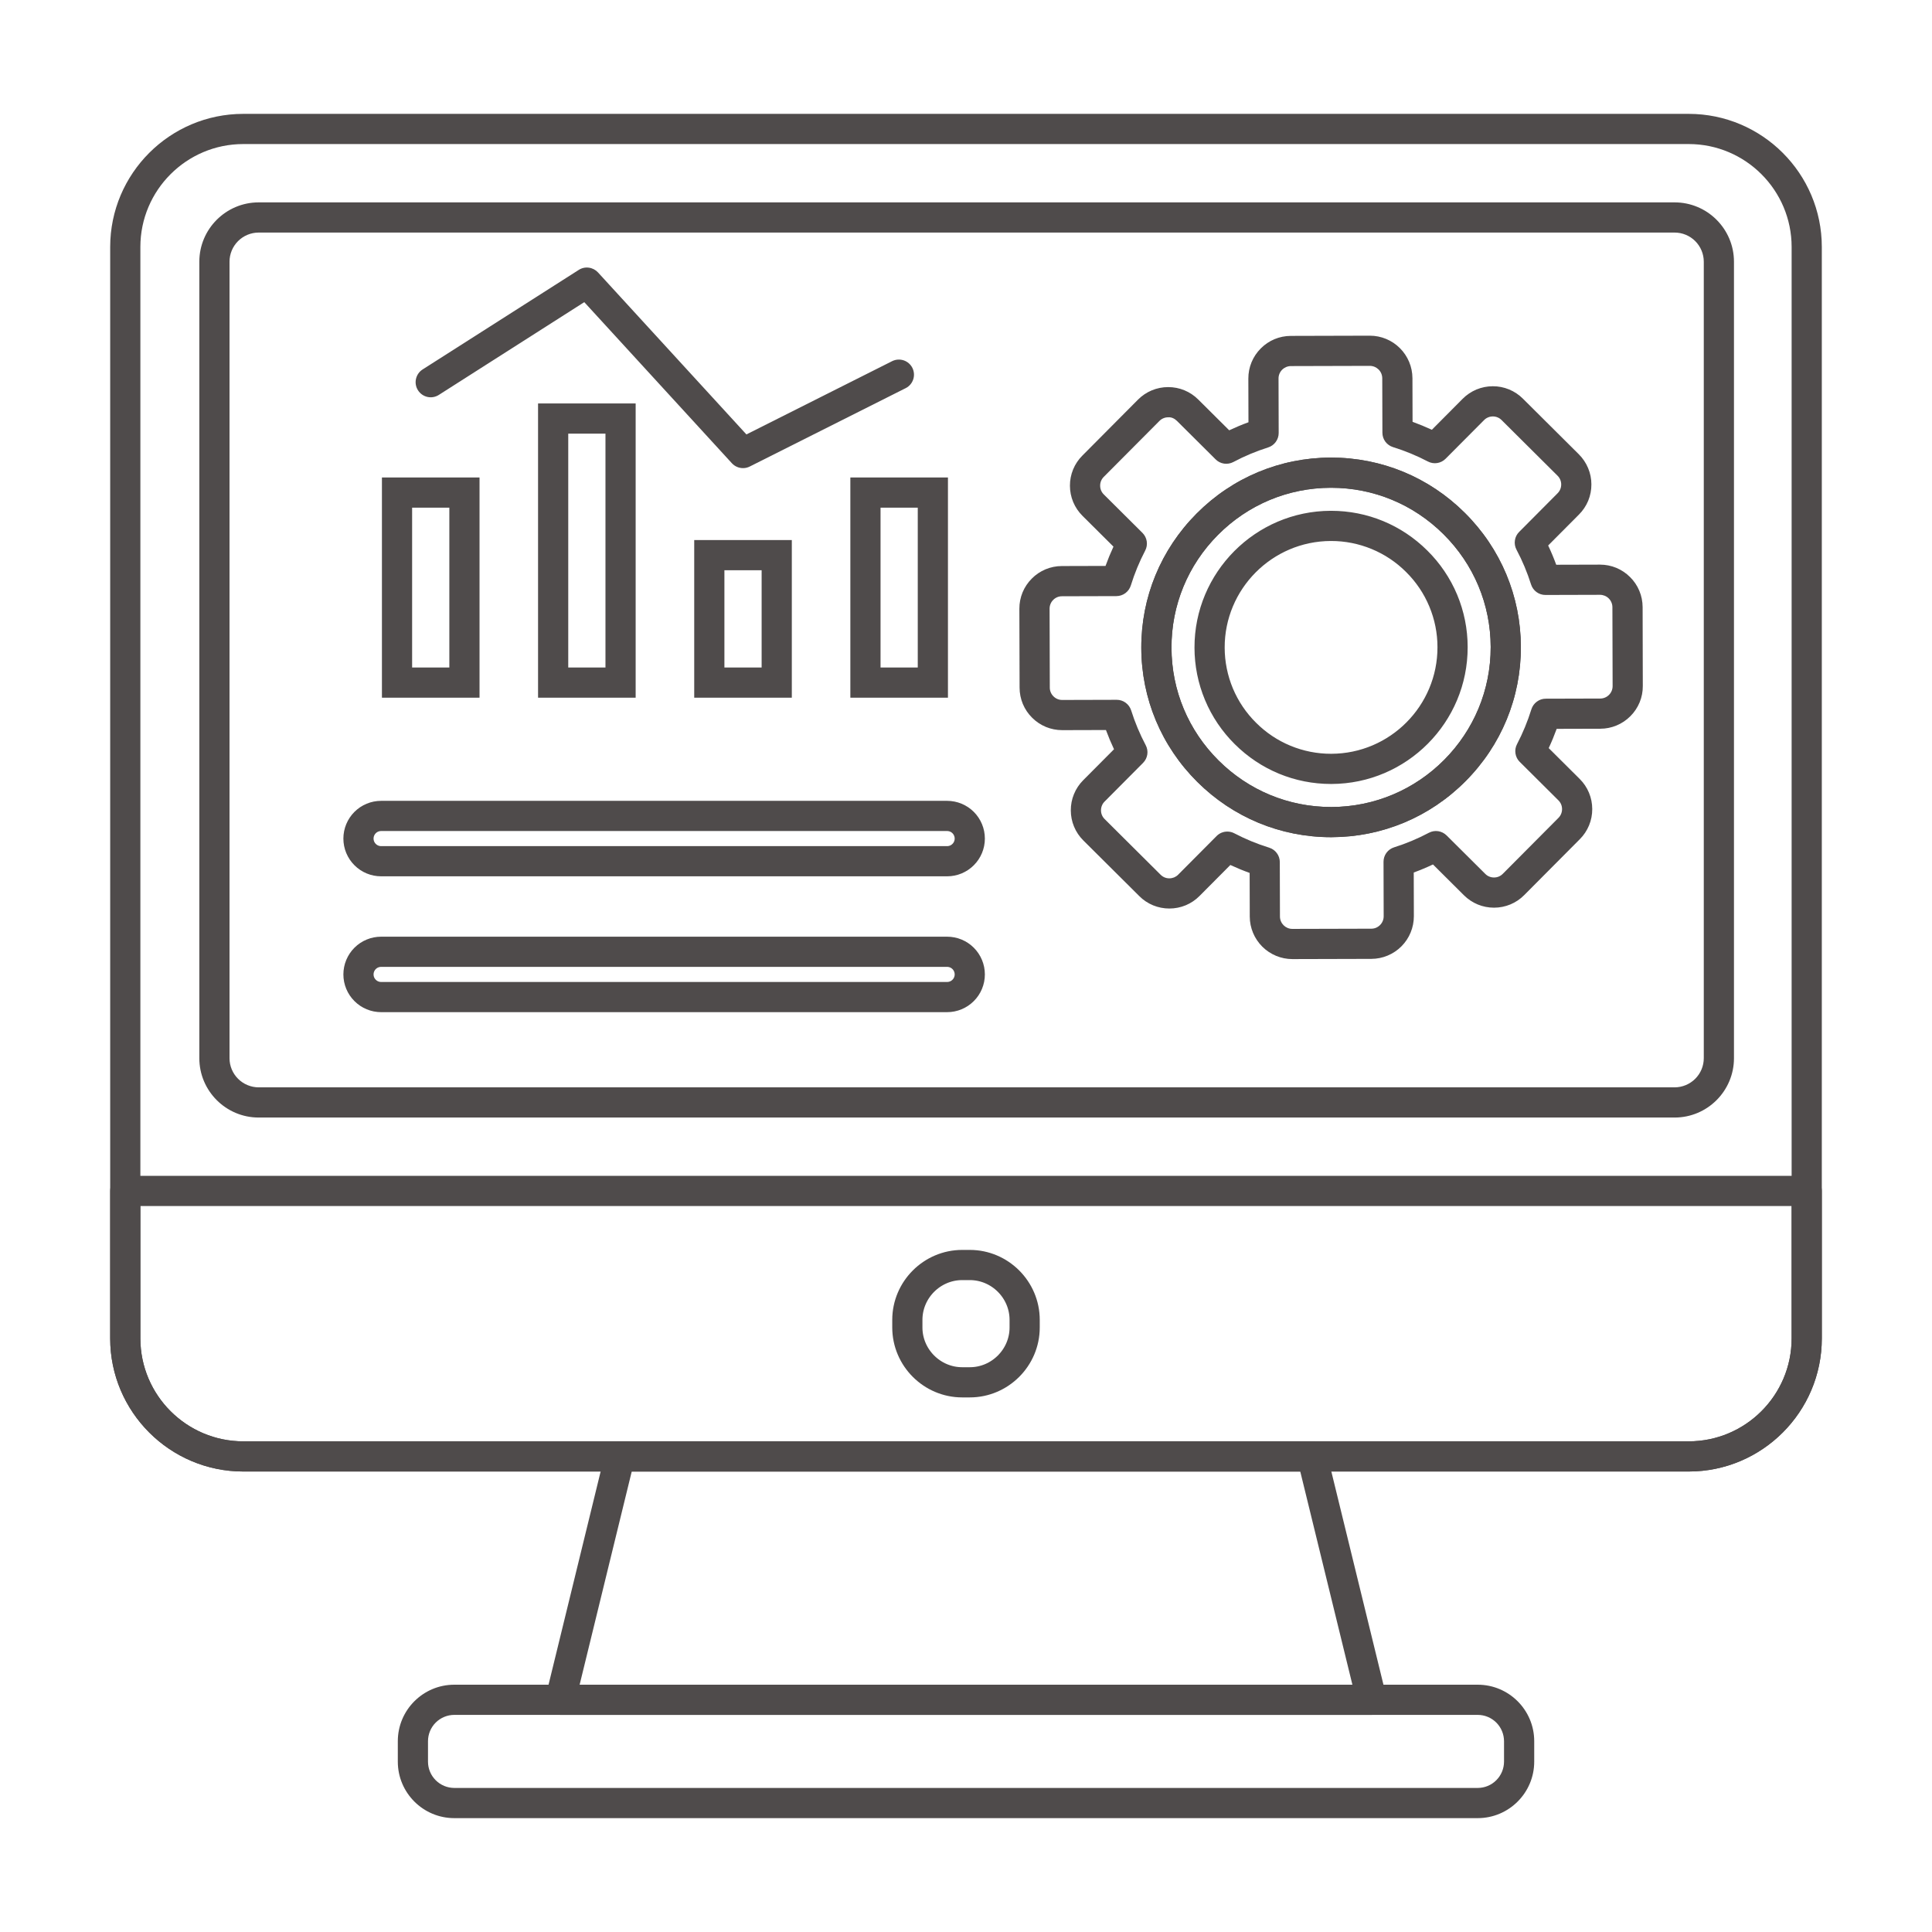 <svg width="64" height="64" viewBox="0 0 64 64" fill="none" xmlns="http://www.w3.org/2000/svg">
<g clip-path="url(#clip0_2056_476)">
<path d="M32.126 45.791H31.875C30.876 45.791 30.057 44.972 30.057 43.974V43.723C30.057 42.724 30.876 41.905 31.875 41.905H32.126C33.124 41.905 33.943 42.724 33.943 43.723V43.974C33.943 44.972 33.124 45.791 32.126 45.791Z" stroke="#4F4B4B"/>
<path d="M55.942 48.746H8.059C5.628 48.746 3.65 46.768 3.65 44.337V8.181C3.65 5.75 5.628 3.772 8.059 3.772H55.941C58.372 3.772 60.35 5.75 60.35 8.181V44.337C60.35 46.768 58.372 48.746 55.942 48.746ZM8.059 4.772C6.179 4.772 4.65 6.301 4.65 8.181V44.337C4.65 46.217 6.179 47.746 8.059 47.746H55.941C57.821 47.746 59.35 46.217 59.35 44.337V8.181C59.35 6.301 57.821 4.772 55.941 4.772H8.059ZM48.952 60.228H15.049C14.017 60.228 13.178 59.389 13.178 58.357V57.679C13.178 56.647 14.017 55.808 15.049 55.808H48.952C49.983 55.808 50.823 56.647 50.823 57.679V58.357C50.823 59.389 49.983 60.228 48.952 60.228ZM15.049 56.808C14.818 56.808 14.597 56.9 14.433 57.063C14.27 57.226 14.178 57.448 14.178 57.679V58.357C14.178 58.588 14.27 58.809 14.433 58.972C14.597 59.136 14.818 59.227 15.049 59.228H48.952C49.183 59.227 49.404 59.136 49.567 58.972C49.73 58.809 49.822 58.588 49.823 58.357V57.679C49.822 57.448 49.73 57.226 49.567 57.063C49.404 56.9 49.183 56.808 48.952 56.808H15.049Z" fill="#4F4B4B"/>
<path d="M45.437 56.808H18.564C18.488 56.808 18.413 56.79 18.345 56.757C18.277 56.724 18.217 56.676 18.17 56.616C18.123 56.557 18.091 56.487 18.075 56.413C18.059 56.339 18.06 56.262 18.078 56.189L20.048 48.127C20.075 48.019 20.137 47.922 20.225 47.853C20.313 47.784 20.422 47.746 20.534 47.746H43.466C43.696 47.746 43.897 47.904 43.951 48.127L45.922 56.189C45.94 56.262 45.941 56.339 45.925 56.413C45.909 56.487 45.877 56.557 45.83 56.616C45.783 56.676 45.723 56.724 45.655 56.757C45.587 56.79 45.512 56.808 45.437 56.808ZM19.201 55.808H44.8L43.073 48.746H20.927L19.201 55.808Z" fill="#4F4B4B"/>
<path d="M55.942 48.746H8.059C5.628 48.746 3.65 46.768 3.65 44.337V39.451C3.65 39.318 3.703 39.191 3.796 39.097C3.89 39.004 4.017 38.951 4.15 38.951H59.85C59.983 38.951 60.11 39.004 60.204 39.097C60.297 39.191 60.35 39.318 60.35 39.451V44.337C60.35 46.768 58.372 48.746 55.942 48.746ZM4.65 39.951V44.337C4.65 46.217 6.179 47.746 8.059 47.746H55.941C57.821 47.746 59.35 46.217 59.35 44.337V39.951H4.65ZM55.474 37.02H8.569C7.485 37.02 6.603 36.138 6.603 35.054V8.67C6.603 7.586 7.485 6.704 8.569 6.704H55.474C56.558 6.704 57.44 7.586 57.44 8.67V35.054C57.44 36.138 56.558 37.02 55.474 37.02ZM8.569 7.704C8.313 7.704 8.067 7.806 7.886 7.987C7.705 8.168 7.603 8.414 7.603 8.67V35.054C7.603 35.31 7.705 35.555 7.886 35.736C8.067 35.917 8.313 36.019 8.569 36.02H55.474C55.73 36.019 55.976 35.917 56.157 35.736C56.338 35.555 56.44 35.31 56.44 35.054V8.67C56.44 8.414 56.338 8.168 56.157 7.987C55.976 7.806 55.73 7.704 55.474 7.704L8.569 7.704Z" fill="#4F4B4B"/>
<path d="M42.811 31.771C42.438 31.771 42.08 31.622 41.815 31.359C41.551 31.095 41.401 30.738 41.4 30.364L41.396 28.917C41.179 28.839 40.966 28.751 40.757 28.654L39.736 29.68C39.606 29.812 39.451 29.916 39.28 29.988C39.109 30.059 38.925 30.096 38.74 30.096H38.736C38.551 30.096 38.368 30.06 38.197 29.99C38.026 29.919 37.871 29.816 37.741 29.685L35.888 27.842C35.756 27.711 35.651 27.556 35.58 27.385C35.508 27.214 35.472 27.03 35.472 26.845C35.471 26.66 35.506 26.476 35.577 26.305C35.647 26.133 35.751 25.977 35.882 25.846L36.903 24.82C36.805 24.612 36.716 24.399 36.636 24.183L35.19 24.187H35.185C35.001 24.187 34.818 24.151 34.647 24.081C34.477 24.01 34.322 23.907 34.191 23.776C34.059 23.646 33.955 23.491 33.883 23.32C33.812 23.149 33.775 22.965 33.775 22.78L33.768 20.166C33.767 19.98 33.803 19.797 33.873 19.625C33.944 19.454 34.048 19.298 34.179 19.167C34.309 19.035 34.464 18.931 34.635 18.859C34.806 18.788 34.99 18.751 35.175 18.751L36.622 18.747C36.7 18.531 36.788 18.317 36.885 18.108L35.859 17.088C35.727 16.957 35.623 16.802 35.551 16.631C35.48 16.46 35.443 16.276 35.443 16.091C35.442 15.906 35.478 15.722 35.548 15.551C35.619 15.379 35.723 15.224 35.854 15.093L37.697 13.239C37.828 13.107 37.983 13.002 38.154 12.931C38.325 12.86 38.509 12.823 38.694 12.823H38.699C39.074 12.823 39.427 12.969 39.693 13.234L40.719 14.254C40.928 14.156 41.14 14.067 41.357 13.988L41.353 12.541C41.352 12.165 41.498 11.81 41.764 11.543C42.03 11.275 42.384 11.128 42.76 11.127L45.374 11.12H45.378C45.751 11.12 46.109 11.268 46.373 11.532C46.638 11.796 46.787 12.153 46.789 12.527L46.793 13.973C47.009 14.052 47.223 14.14 47.432 14.237L48.452 13.211C48.583 13.079 48.738 12.975 48.909 12.903C49.08 12.832 49.263 12.795 49.449 12.795H49.452C49.636 12.794 49.82 12.83 49.991 12.901C50.161 12.971 50.317 13.075 50.448 13.206L52.301 15.049C52.432 15.18 52.537 15.335 52.608 15.506C52.68 15.677 52.717 15.86 52.717 16.046C52.718 16.231 52.682 16.415 52.612 16.586C52.541 16.758 52.437 16.913 52.306 17.044L51.285 18.07C51.384 18.279 51.473 18.492 51.552 18.708L52.999 18.704H53.003C53.378 18.704 53.731 18.85 53.997 19.115C54.129 19.245 54.234 19.4 54.305 19.571C54.377 19.742 54.413 19.926 54.414 20.111L54.42 22.725C54.421 22.91 54.386 23.094 54.315 23.266C54.244 23.437 54.141 23.593 54.009 23.724C53.879 23.855 53.724 23.96 53.553 24.031C53.382 24.103 53.198 24.14 53.013 24.14L51.567 24.144C51.488 24.36 51.4 24.574 51.303 24.782L52.329 25.803C52.461 25.934 52.566 26.089 52.637 26.26C52.708 26.431 52.745 26.615 52.745 26.8C52.746 26.985 52.71 27.169 52.64 27.34C52.569 27.512 52.466 27.667 52.335 27.798L50.491 29.652C50.361 29.784 50.206 29.888 50.034 29.96C49.863 30.031 49.679 30.068 49.494 30.068H49.49C49.115 30.068 48.762 29.922 48.495 29.657L47.469 28.636C47.261 28.735 47.048 28.824 46.832 28.903L46.836 30.349C46.836 30.724 46.689 31.083 46.425 31.348C46.161 31.613 45.803 31.763 45.428 31.764L42.815 31.771H42.811ZM40.656 27.547C40.735 27.547 40.815 27.565 40.888 27.604C41.258 27.797 41.645 27.957 42.043 28.08C42.145 28.112 42.234 28.175 42.297 28.261C42.361 28.346 42.395 28.45 42.395 28.556L42.4 30.361C42.401 30.588 42.585 30.771 42.811 30.771H42.812L45.426 30.764C45.48 30.764 45.533 30.754 45.583 30.733C45.633 30.712 45.678 30.681 45.716 30.643C45.794 30.565 45.836 30.462 45.836 30.352L45.831 28.548C45.831 28.441 45.864 28.337 45.927 28.251C45.99 28.165 46.079 28.101 46.181 28.069C46.579 27.944 46.964 27.782 47.333 27.587C47.427 27.537 47.535 27.518 47.641 27.534C47.746 27.55 47.844 27.599 47.92 27.674L49.201 28.948C49.238 28.986 49.283 29.017 49.333 29.037C49.383 29.058 49.436 29.068 49.49 29.068H49.491C49.545 29.068 49.599 29.058 49.649 29.037C49.699 29.016 49.744 28.985 49.782 28.947L51.625 27.094C51.703 27.016 51.745 26.912 51.745 26.803C51.745 26.749 51.735 26.695 51.714 26.645C51.693 26.595 51.663 26.55 51.624 26.512L50.343 25.238C50.267 25.163 50.218 25.066 50.202 24.96C50.185 24.855 50.203 24.747 50.253 24.652C50.446 24.282 50.605 23.895 50.729 23.497C50.761 23.395 50.824 23.306 50.91 23.243C50.995 23.179 51.099 23.145 51.205 23.145L53.01 23.14C53.12 23.14 53.223 23.096 53.3 23.019C53.378 22.941 53.42 22.837 53.42 22.728L53.413 20.114C53.413 20.06 53.402 20.007 53.381 19.957C53.361 19.907 53.33 19.862 53.292 19.824C53.254 19.786 53.209 19.756 53.159 19.735C53.109 19.715 53.056 19.704 53.003 19.704H53.001L51.196 19.709H51.195C51.089 19.709 50.985 19.676 50.899 19.613C50.813 19.55 50.75 19.461 50.718 19.36C50.592 18.962 50.431 18.576 50.235 18.207C50.185 18.113 50.167 18.005 50.183 17.899C50.198 17.794 50.248 17.696 50.323 17.621L51.597 16.34C51.675 16.261 51.717 16.16 51.717 16.049C51.717 15.995 51.706 15.941 51.686 15.892C51.665 15.842 51.634 15.796 51.596 15.759L49.742 13.915C49.704 13.877 49.659 13.846 49.609 13.826C49.559 13.805 49.506 13.795 49.452 13.795H49.451C49.397 13.795 49.343 13.806 49.294 13.827C49.244 13.847 49.199 13.878 49.161 13.917L47.887 15.197C47.733 15.352 47.496 15.39 47.301 15.288C46.931 15.094 46.544 14.935 46.145 14.811C46.044 14.78 45.955 14.716 45.891 14.631C45.828 14.545 45.794 14.442 45.794 14.335L45.789 12.53C45.788 12.421 45.745 12.317 45.668 12.24C45.59 12.164 45.486 12.12 45.377 12.12H45.376L42.763 12.127C42.709 12.127 42.655 12.138 42.605 12.159C42.556 12.18 42.51 12.21 42.472 12.248C42.395 12.326 42.352 12.43 42.353 12.539L42.358 14.344C42.358 14.45 42.324 14.554 42.261 14.64C42.199 14.726 42.11 14.79 42.008 14.822C41.61 14.948 41.224 15.109 40.856 15.305C40.761 15.355 40.653 15.373 40.548 15.358C40.442 15.342 40.344 15.293 40.269 15.217L38.988 13.943C38.909 13.865 38.803 13.813 38.697 13.824C38.643 13.823 38.59 13.834 38.54 13.855C38.49 13.875 38.445 13.906 38.407 13.945L36.563 15.798C36.525 15.836 36.495 15.881 36.474 15.931C36.454 15.981 36.443 16.035 36.444 16.089C36.444 16.2 36.486 16.301 36.565 16.379L37.846 17.653C37.921 17.728 37.971 17.826 37.987 17.931C38.003 18.037 37.986 18.145 37.936 18.239C37.743 18.609 37.583 18.996 37.46 19.395C37.428 19.496 37.365 19.585 37.279 19.649C37.194 19.712 37.09 19.746 36.984 19.747L35.179 19.752C35.125 19.752 35.071 19.762 35.021 19.783C34.972 19.804 34.926 19.834 34.889 19.873C34.85 19.911 34.82 19.956 34.8 20.006C34.779 20.056 34.769 20.109 34.769 20.163L34.776 22.778C34.776 22.887 34.819 22.99 34.897 23.067C34.975 23.145 35.077 23.187 35.186 23.187H35.187L36.993 23.182H36.994C37.1 23.182 37.204 23.216 37.289 23.279C37.375 23.342 37.438 23.43 37.471 23.532C37.596 23.93 37.758 24.316 37.953 24.685C38.003 24.779 38.022 24.887 38.006 24.992C37.99 25.098 37.941 25.195 37.866 25.271L36.592 26.552C36.553 26.59 36.523 26.635 36.503 26.685C36.482 26.735 36.472 26.789 36.472 26.843C36.472 26.954 36.514 27.054 36.593 27.133L38.446 28.976C38.525 29.055 38.625 29.096 38.736 29.096H38.737C38.791 29.096 38.845 29.085 38.895 29.065C38.944 29.044 38.99 29.014 39.028 28.975L40.302 27.694C40.348 27.648 40.403 27.61 40.464 27.585C40.525 27.56 40.59 27.547 40.656 27.547Z" fill="#4F4B4B"/>
<path d="M44.093 27.733C42.423 27.733 40.85 27.082 39.662 25.901C38.47 24.715 37.811 23.139 37.807 21.462C37.802 19.785 38.453 18.206 39.638 17.014C40.823 15.822 42.4 15.163 44.077 15.158H44.094C45.765 15.158 47.338 15.808 48.525 16.99C49.717 18.175 50.376 19.752 50.381 21.429C50.385 23.105 49.735 24.685 48.549 25.877C47.364 27.069 45.787 27.728 44.11 27.733H44.093ZM44.079 16.158C42.67 16.162 41.344 16.716 40.347 17.719C39.35 18.721 38.803 20.049 38.807 21.459C38.81 22.869 39.364 24.195 40.367 25.192C41.366 26.186 42.689 26.733 44.093 26.733H44.108C47.023 26.725 49.388 24.346 49.381 21.431C49.377 20.021 48.823 18.696 47.82 17.699C46.821 16.705 45.498 16.158 44.094 16.158H44.079Z" fill="#4F4B4B"/>
<path d="M44.093 27.733C42.423 27.733 40.85 27.082 39.662 25.901C38.47 24.715 37.811 23.139 37.807 21.462C37.802 19.785 38.453 18.206 39.638 17.014C40.823 15.822 42.4 15.163 44.077 15.158H44.094C45.765 15.158 47.338 15.808 48.525 16.99C49.717 18.175 50.376 19.752 50.381 21.429C50.385 23.105 49.735 24.685 48.549 25.877C47.364 27.069 45.787 27.728 44.11 27.733H44.093ZM44.094 16.158H44.079C42.67 16.162 41.344 16.716 40.347 17.719C39.35 18.721 38.803 20.049 38.807 21.459C38.81 22.869 39.364 24.195 40.367 25.192C41.366 26.186 42.689 26.733 44.093 26.733H44.108C45.517 26.729 46.843 26.175 47.84 25.172C48.837 24.169 49.384 22.841 49.381 21.431C49.377 20.021 48.823 18.696 47.82 17.699C46.821 16.705 45.498 16.158 44.094 16.158ZM44.093 25.97C42.891 25.97 41.759 25.502 40.904 24.652C40.482 24.234 40.146 23.737 39.917 23.188C39.688 22.64 39.57 22.052 39.569 21.457C39.563 18.963 41.587 16.928 44.082 16.921H44.094C45.296 16.921 46.428 17.389 47.283 18.239C47.706 18.657 48.041 19.154 48.271 19.702C48.5 20.251 48.618 20.839 48.618 21.433C48.625 23.928 46.601 25.963 44.106 25.97H44.093ZM44.094 17.921H44.084C42.141 17.927 40.564 19.512 40.569 21.455C40.57 21.918 40.662 22.376 40.84 22.803C41.019 23.23 41.28 23.617 41.61 23.943C41.936 24.269 42.323 24.528 42.749 24.704C43.175 24.88 43.632 24.971 44.094 24.97H44.103C46.046 24.965 47.623 23.379 47.618 21.436C47.618 20.973 47.526 20.515 47.347 20.088C47.169 19.661 46.907 19.273 46.578 18.948C46.252 18.622 45.865 18.363 45.438 18.187C45.012 18.011 44.555 17.92 44.094 17.921Z" fill="#4F4B4B"/>
<path d="M30.902 22.612H28.669V16.317H30.902V22.612ZM25.73 18.39V22.612H23.497V18.39H25.73ZM20.557 22.612H18.324V13.865H20.557V22.612ZM15.385 22.612H13.152V16.317H15.385V22.612Z" stroke="#4F4B4B"/>
<path d="M24.613 15.507C24.544 15.507 24.475 15.493 24.412 15.465C24.348 15.437 24.291 15.396 24.244 15.345L19.355 10.009L14.537 13.082C14.425 13.153 14.29 13.178 14.16 13.149C14.031 13.12 13.918 13.041 13.847 12.929C13.775 12.818 13.751 12.682 13.78 12.553C13.809 12.423 13.887 12.31 13.999 12.239L19.172 8.941C19.271 8.877 19.389 8.851 19.506 8.867C19.622 8.882 19.73 8.938 19.809 9.024L24.726 14.391L29.561 11.96C29.679 11.904 29.814 11.896 29.938 11.938C30.062 11.98 30.165 12.07 30.224 12.187C30.282 12.304 30.293 12.439 30.253 12.564C30.213 12.689 30.126 12.793 30.01 12.854L24.837 15.454C24.768 15.489 24.691 15.508 24.613 15.507Z" fill="#4F4B4B"/>
<path d="M31.375 28.529H12.625C12.426 28.529 12.235 28.45 12.095 28.309C11.954 28.169 11.875 27.978 11.875 27.779C11.875 27.58 11.954 27.389 12.095 27.248C12.235 27.108 12.426 27.029 12.625 27.029H31.375C31.574 27.029 31.765 27.108 31.905 27.248C32.046 27.389 32.125 27.58 32.125 27.779C32.125 27.978 32.046 28.169 31.905 28.309C31.765 28.45 31.574 28.529 31.375 28.529ZM31.375 33.029H12.625C12.426 33.029 12.235 32.95 12.095 32.809C11.954 32.669 11.875 32.478 11.875 32.279C11.875 32.08 11.954 31.889 12.095 31.748C12.235 31.608 12.426 31.529 12.625 31.529H31.375C31.574 31.529 31.765 31.608 31.905 31.748C32.046 31.889 32.125 32.08 32.125 32.279C32.125 32.478 32.046 32.669 31.905 32.809C31.765 32.95 31.574 33.029 31.375 33.029Z" stroke="#4F4B4B"/>
</g>
<defs>
<clipPath id="clip0_2056_476">
<rect width="64" height="64" fill="white"/>
</clipPath>
</defs>
</svg>
